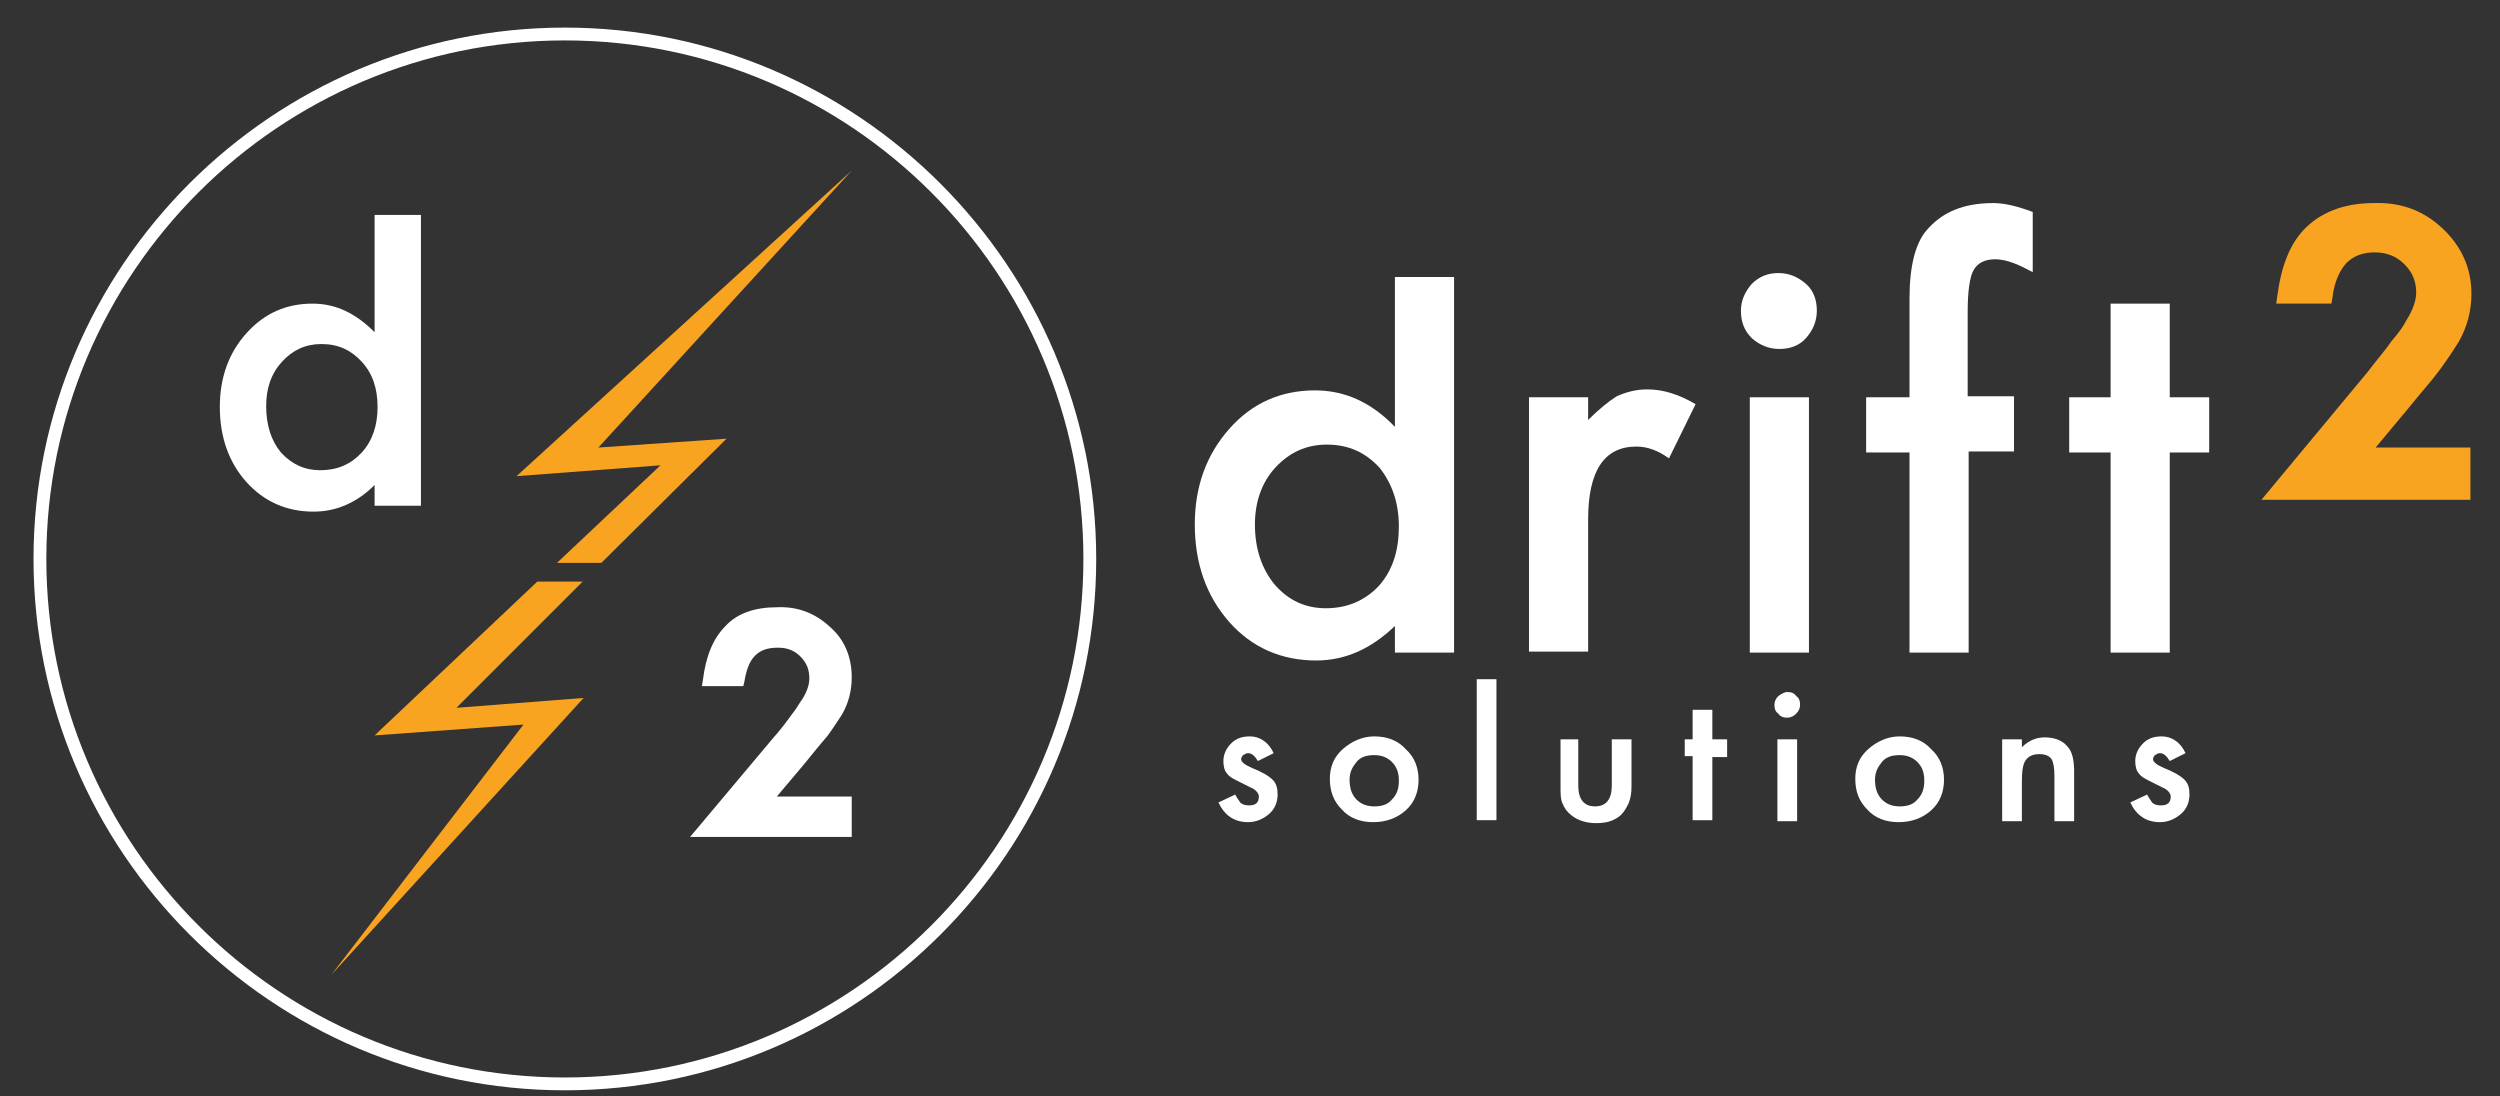 <?xml version="1.0" encoding="UTF-8"?>
<svg xmlns="http://www.w3.org/2000/svg" xmlns:xlink="http://www.w3.org/1999/xlink" version="1.1" id="Layer_1" x="0px" y="0px" viewBox="0 0 253.6 111.2" style="enable-background:new 0 0 253.6 111.2;" xml:space="preserve">
<rect x="0" y="0" width="253.6" height="111.2" fill="#333333" stroke="none"/>
<style type="text/css">
	.st0{fill:#FFFFFF;}
	.st1{fill:#F9A421;}
</style>
<g>
	<g>
		<g>
			<g>
				<g>
					<g>
						<g>
							<path class="st0" d="M57.3,110.6c-29.7,0-53.9-24.2-53.9-53.9C3.4,27,27.6,2.8,57.3,2.8c29.7,0,53.9,24.2,53.9,53.9         C111.2,86.5,87,110.6,57.3,110.6z M57.3,4.1c-29,0-52.6,23.6-52.6,52.6c0,29,23.6,52.6,52.6,52.6c29,0,52.6-23.6,52.6-52.6         C109.9,27.7,86.3,4.1,57.3,4.1z"></path>
						</g>
					</g>
				</g>
			</g>
			<path class="st0" d="M27,41.2c0,1.9,0.5,3.5,1.5,4.7c1.1,1.2,2.4,1.8,4,1.8c1.7,0,3.1-0.6,4.2-1.8c1.1-1.2,1.6-2.8,1.6-4.6     c0-1.9-0.5-3.4-1.6-4.6c-1.1-1.2-2.4-1.8-4.1-1.8c-1.6,0-2.9,0.6-4,1.8C27.5,37.9,27,39.4,27,41.2 M38,21.8h4.7v29.5H38v-2.1     c-1.8,1.8-3.9,2.7-6.2,2.7c-2.7,0-5-1-6.8-3c-1.8-2-2.7-4.6-2.7-7.6c0-3,0.9-5.5,2.7-7.5c1.8-2,4-3,6.7-3c2.4,0,4.4,1,6.3,2.9     V21.8z"></path>
			<path class="st0" d="M78.8,80.8l2.7-3.2c0.9-1.1,1.7-2.1,2.4-2.9v0c0.6-0.8,1.1-1.6,1.5-2.2l0,0c0.7-1.2,1-2.5,1-3.8     c0-2-0.7-3.8-2.2-5.1c-1.5-1.4-3.3-2.1-5.4-2c-2.2,0-4,0.6-5.2,1.9c-1.3,1.3-2,3.1-2.3,5.5l-0.1,0.6H75h0.4l0.1-0.4     c0.2-1.2,0.5-2.1,1.1-2.7c0.5-0.5,1.2-0.8,2.3-0.8c1,0,1.7,0.3,2.3,0.9c0.6,0.6,0.9,1.3,0.9,2.2c0,0.6-0.2,1.3-0.7,2.1l0,0v0     c-0.3,0.4-0.6,1-1.1,1.6c-0.5,0.7-1.1,1.5-1.9,2.4L70,84.9h16.4v-3.6v-0.5H78.8z"></path>
		</g>
		<g>
			<g>
				<polygon class="st1" points="56.5,57.1 61,57.1 73.7,44.5 60.7,45.4 86.4,17.3 52.4,48.3 67,47.2     "></polygon>
				<polygon class="st1" points="59.1,59 54.5,59 38,74.6 53.1,73.5 33.6,98.9 59.2,70.8 46.3,71.8     "></polygon>
			</g>
		</g>
	</g>
	<g>
		<g>
			<path class="st0" d="M161,42.9V43c0,0,0.1-0.1,0.1-0.1H161z"></path>
			<g>
				<rect x="177.5" y="40.3" class="st0" width="6" height="25.9"></rect>
				<path class="st0" d="M127.3,53.2c0,2.5,0.7,4.5,2,6.1c1.4,1.6,3.1,2.4,5.2,2.4c2.2,0,4-0.8,5.4-2.3c1.4-1.6,2-3.6,2-6      c0-2.4-0.7-4.4-2-6c-1.4-1.5-3.1-2.3-5.3-2.3c-2.1,0-3.8,0.8-5.2,2.3C128,48.9,127.3,50.9,127.3,53.2 M141.5,28.1h6v38.1h-6      v-2.7c-2.4,2.3-5,3.5-8,3.5c-3.5,0-6.5-1.3-8.8-3.9c-2.3-2.6-3.5-5.9-3.5-9.9c0-3.9,1.2-7.1,3.5-9.7c2.3-2.6,5.2-3.9,8.7-3.9      c3,0,5.7,1.2,8.1,3.7V28.1z"></path>
				<path class="st0" d="M155.1,40.3h6v2.3c1.1-1.1,2.1-1.9,2.9-2.4c0.9-0.4,1.9-0.7,3.1-0.7c1.6,0,3.2,0.5,4.9,1.5l-2.7,5.5      c-1.1-0.8-2.2-1.2-3.3-1.2c-3.3,0-4.9,2.5-4.9,7.4v13.4h-6V40.3z"></path>
				<path class="st0" d="M176.6,31.5c0-1,0.4-1.9,1.1-2.7c0.8-0.8,1.7-1.1,2.7-1.1c1.1,0,2,0.4,2.8,1.1c0.8,0.7,1.1,1.7,1.1,2.7      c0,1.1-0.4,2-1.1,2.8c-0.7,0.8-1.7,1.1-2.7,1.1c-1.1,0-2-0.4-2.8-1.1C176.9,33.5,176.6,32.6,176.6,31.5"></path>
				<path class="st0" d="M199.7,45.9v20.3h-6V45.9h-4.4v-5.6h4.4v-10c0-3.3,0.6-5.6,1.7-6.9c1.6-1.9,3.8-2.8,6.8-2.8      c1.1,0,2.4,0.3,4,0.9v6.1l-0.6-0.3c-1.3-0.7-2.4-1-3.2-1c-1.1,0-1.8,0.4-2.2,1.1c-0.4,0.7-0.6,2.2-0.6,4.3v8.5h4.7v5.6H199.7z"></path>
				<polygon class="st0" points="220.1,45.9 220.1,66.2 214.1,66.2 214.1,45.9 209.9,45.9 209.9,40.3 214.1,40.3 214.1,30.8       220.1,30.8 220.1,40.3 224.1,40.3 224.1,45.9     "></polygon>
			</g>
			<path class="st1" d="M240.9,45.5l3.5-4.2c1.2-1.5,2.3-2.7,3.1-3.8v0c0.8-1.1,1.4-2,1.9-2.8l0,0c0.9-1.6,1.3-3.2,1.3-4.9     c0-2.6-1-4.8-2.9-6.6c-1.9-1.8-4.2-2.7-7-2.6c-2.8,0-5.1,0.8-6.8,2.4c-1.7,1.6-2.6,4-3,7.1l-0.1,0.7h5h0.6l0.1-0.6     c0.2-1.6,0.7-2.7,1.4-3.5c0.7-0.7,1.6-1.1,2.9-1.1c1.2,0,2.2,0.4,3,1.2c0.8,0.8,1.2,1.7,1.2,2.9c0,0.7-0.3,1.7-1,2.8l0,0v0     c-0.3,0.6-0.8,1.3-1.5,2.1c-0.6,0.9-1.5,1.9-2.4,3.1l-10.8,13h21.2v-4.7v-0.6H240.9z"></path>
			<g>
				<path class="st0" d="M129.2,76.4l-1.6,0.8c-0.3-0.5-0.6-0.8-1-0.8c-0.2,0-0.3,0.1-0.5,0.2c-0.1,0.1-0.2,0.3-0.2,0.4      c0,0.3,0.4,0.6,1.1,0.9c1,0.4,1.7,0.8,2.1,1.2c0.4,0.4,0.5,0.9,0.5,1.5c0,0.8-0.3,1.5-0.9,2c-0.6,0.5-1.3,0.8-2.1,0.8      c-1.4,0-2.4-0.7-3-2l1.7-0.8c0.2,0.4,0.4,0.6,0.5,0.8c0.2,0.2,0.5,0.3,0.9,0.3c0.7,0,1-0.3,1-0.9c0-0.3-0.3-0.7-0.8-0.9      c-0.2-0.1-0.4-0.2-0.6-0.3c-0.2-0.1-0.4-0.2-0.6-0.3c-0.6-0.3-1-0.5-1.2-0.8c-0.3-0.3-0.4-0.8-0.4-1.3c0-0.7,0.3-1.3,0.8-1.8      c0.5-0.5,1.1-0.7,1.9-0.7C127.8,74.7,128.7,75.3,129.2,76.4z"></path>
				<path class="st0" d="M134.9,79c0-1.2,0.4-2.2,1.3-3c0.9-0.8,2-1.3,3.2-1.3c1.3,0,2.4,0.4,3.2,1.3c0.9,0.8,1.3,1.9,1.3,3.1      c0,1.2-0.4,2.3-1.3,3.1c-0.9,0.8-2,1.2-3.3,1.2c-1.3,0-2.4-0.4-3.2-1.3C135.3,81.3,134.9,80.3,134.9,79z M136.9,79.1      c0,0.8,0.2,1.5,0.7,2c0.5,0.5,1.1,0.7,1.8,0.7c0.8,0,1.4-0.2,1.8-0.7c0.5-0.5,0.7-1.1,0.7-1.9s-0.2-1.4-0.7-1.9      c-0.5-0.5-1.1-0.7-1.8-0.7c-0.8,0-1.4,0.2-1.8,0.7S136.9,78.3,136.9,79.1z"></path>
				<path class="st0" d="M151.8,68.9v14.3h-2V68.9H151.8z"></path>
				<path class="st0" d="M160.1,75v4.7c0,1.4,0.6,2.1,1.7,2.1s1.7-0.7,1.7-2.1V75h2v4.8c0,0.7-0.1,1.2-0.3,1.7      c-0.2,0.4-0.4,0.8-0.8,1.2c-0.7,0.6-1.5,0.8-2.5,0.8c-1,0-1.9-0.3-2.5-0.8c-0.4-0.3-0.7-0.7-0.9-1.2c-0.2-0.4-0.2-1-0.2-1.7V75      H160.1z"></path>
				<path class="st0" d="M173.7,76.7v6.5h-2v-6.5h-0.8V75h0.8v-3h2v3h1.5v1.8H173.7z"></path>
				<path class="st0" d="M180,71.5c0-0.3,0.1-0.6,0.4-0.9c0.3-0.2,0.6-0.4,0.9-0.4c0.4,0,0.7,0.1,0.9,0.4c0.3,0.2,0.4,0.5,0.4,0.9      c0,0.3-0.1,0.6-0.4,0.9c-0.2,0.2-0.5,0.4-0.9,0.4c-0.4,0-0.7-0.1-0.9-0.4C180.1,72.2,180,71.9,180,71.5z M182.3,75v8.3h-2V75      H182.3z"></path>
				<path class="st0" d="M188.2,79c0-1.2,0.4-2.2,1.3-3c0.9-0.8,2-1.3,3.2-1.3c1.3,0,2.4,0.4,3.2,1.3c0.9,0.8,1.3,1.9,1.3,3.1      c0,1.2-0.4,2.3-1.3,3.1c-0.9,0.8-2,1.2-3.3,1.2c-1.3,0-2.4-0.4-3.2-1.3C188.6,81.3,188.2,80.3,188.2,79z M190.2,79.1      c0,0.8,0.2,1.5,0.7,2c0.5,0.5,1.1,0.7,1.8,0.7c0.8,0,1.4-0.2,1.8-0.7c0.5-0.5,0.7-1.1,0.7-1.9s-0.2-1.4-0.7-1.9      c-0.5-0.5-1.1-0.7-1.8-0.7c-0.8,0-1.4,0.2-1.8,0.7S190.2,78.3,190.2,79.1z"></path>
				<path class="st0" d="M203.1,75h2v0.8c0.7-0.7,1.5-1,2.3-1c1,0,1.8,0.3,2.3,0.9c0.5,0.5,0.7,1.4,0.7,2.5v5.1h-2v-4.6      c0-0.8-0.1-1.4-0.3-1.7c-0.2-0.3-0.6-0.5-1.2-0.5c-0.7,0-1.1,0.2-1.4,0.6c-0.3,0.4-0.4,1.1-0.4,2.2v4h-2V75z"></path>
				<path class="st0" d="M221.7,76.4l-1.6,0.8c-0.3-0.5-0.6-0.8-1-0.8c-0.2,0-0.3,0.1-0.5,0.2c-0.1,0.1-0.2,0.3-0.2,0.4      c0,0.3,0.4,0.6,1.1,0.9c1,0.4,1.7,0.8,2.1,1.2c0.4,0.4,0.5,0.9,0.5,1.5c0,0.8-0.3,1.5-0.9,2c-0.6,0.5-1.3,0.8-2.1,0.8      c-1.4,0-2.4-0.7-3-2l1.7-0.8c0.2,0.4,0.4,0.6,0.5,0.8c0.2,0.2,0.5,0.3,0.9,0.3c0.7,0,1-0.3,1-0.9c0-0.3-0.3-0.7-0.8-0.9      c-0.2-0.1-0.4-0.2-0.6-0.3c-0.2-0.1-0.4-0.2-0.6-0.3c-0.6-0.3-1-0.5-1.2-0.8c-0.3-0.3-0.4-0.8-0.4-1.3c0-0.7,0.3-1.3,0.8-1.8      c0.5-0.5,1.1-0.7,1.9-0.7C220.3,74.7,221.2,75.3,221.7,76.4z"></path>
			</g>
		</g>
	</g>
</g>
</svg>

